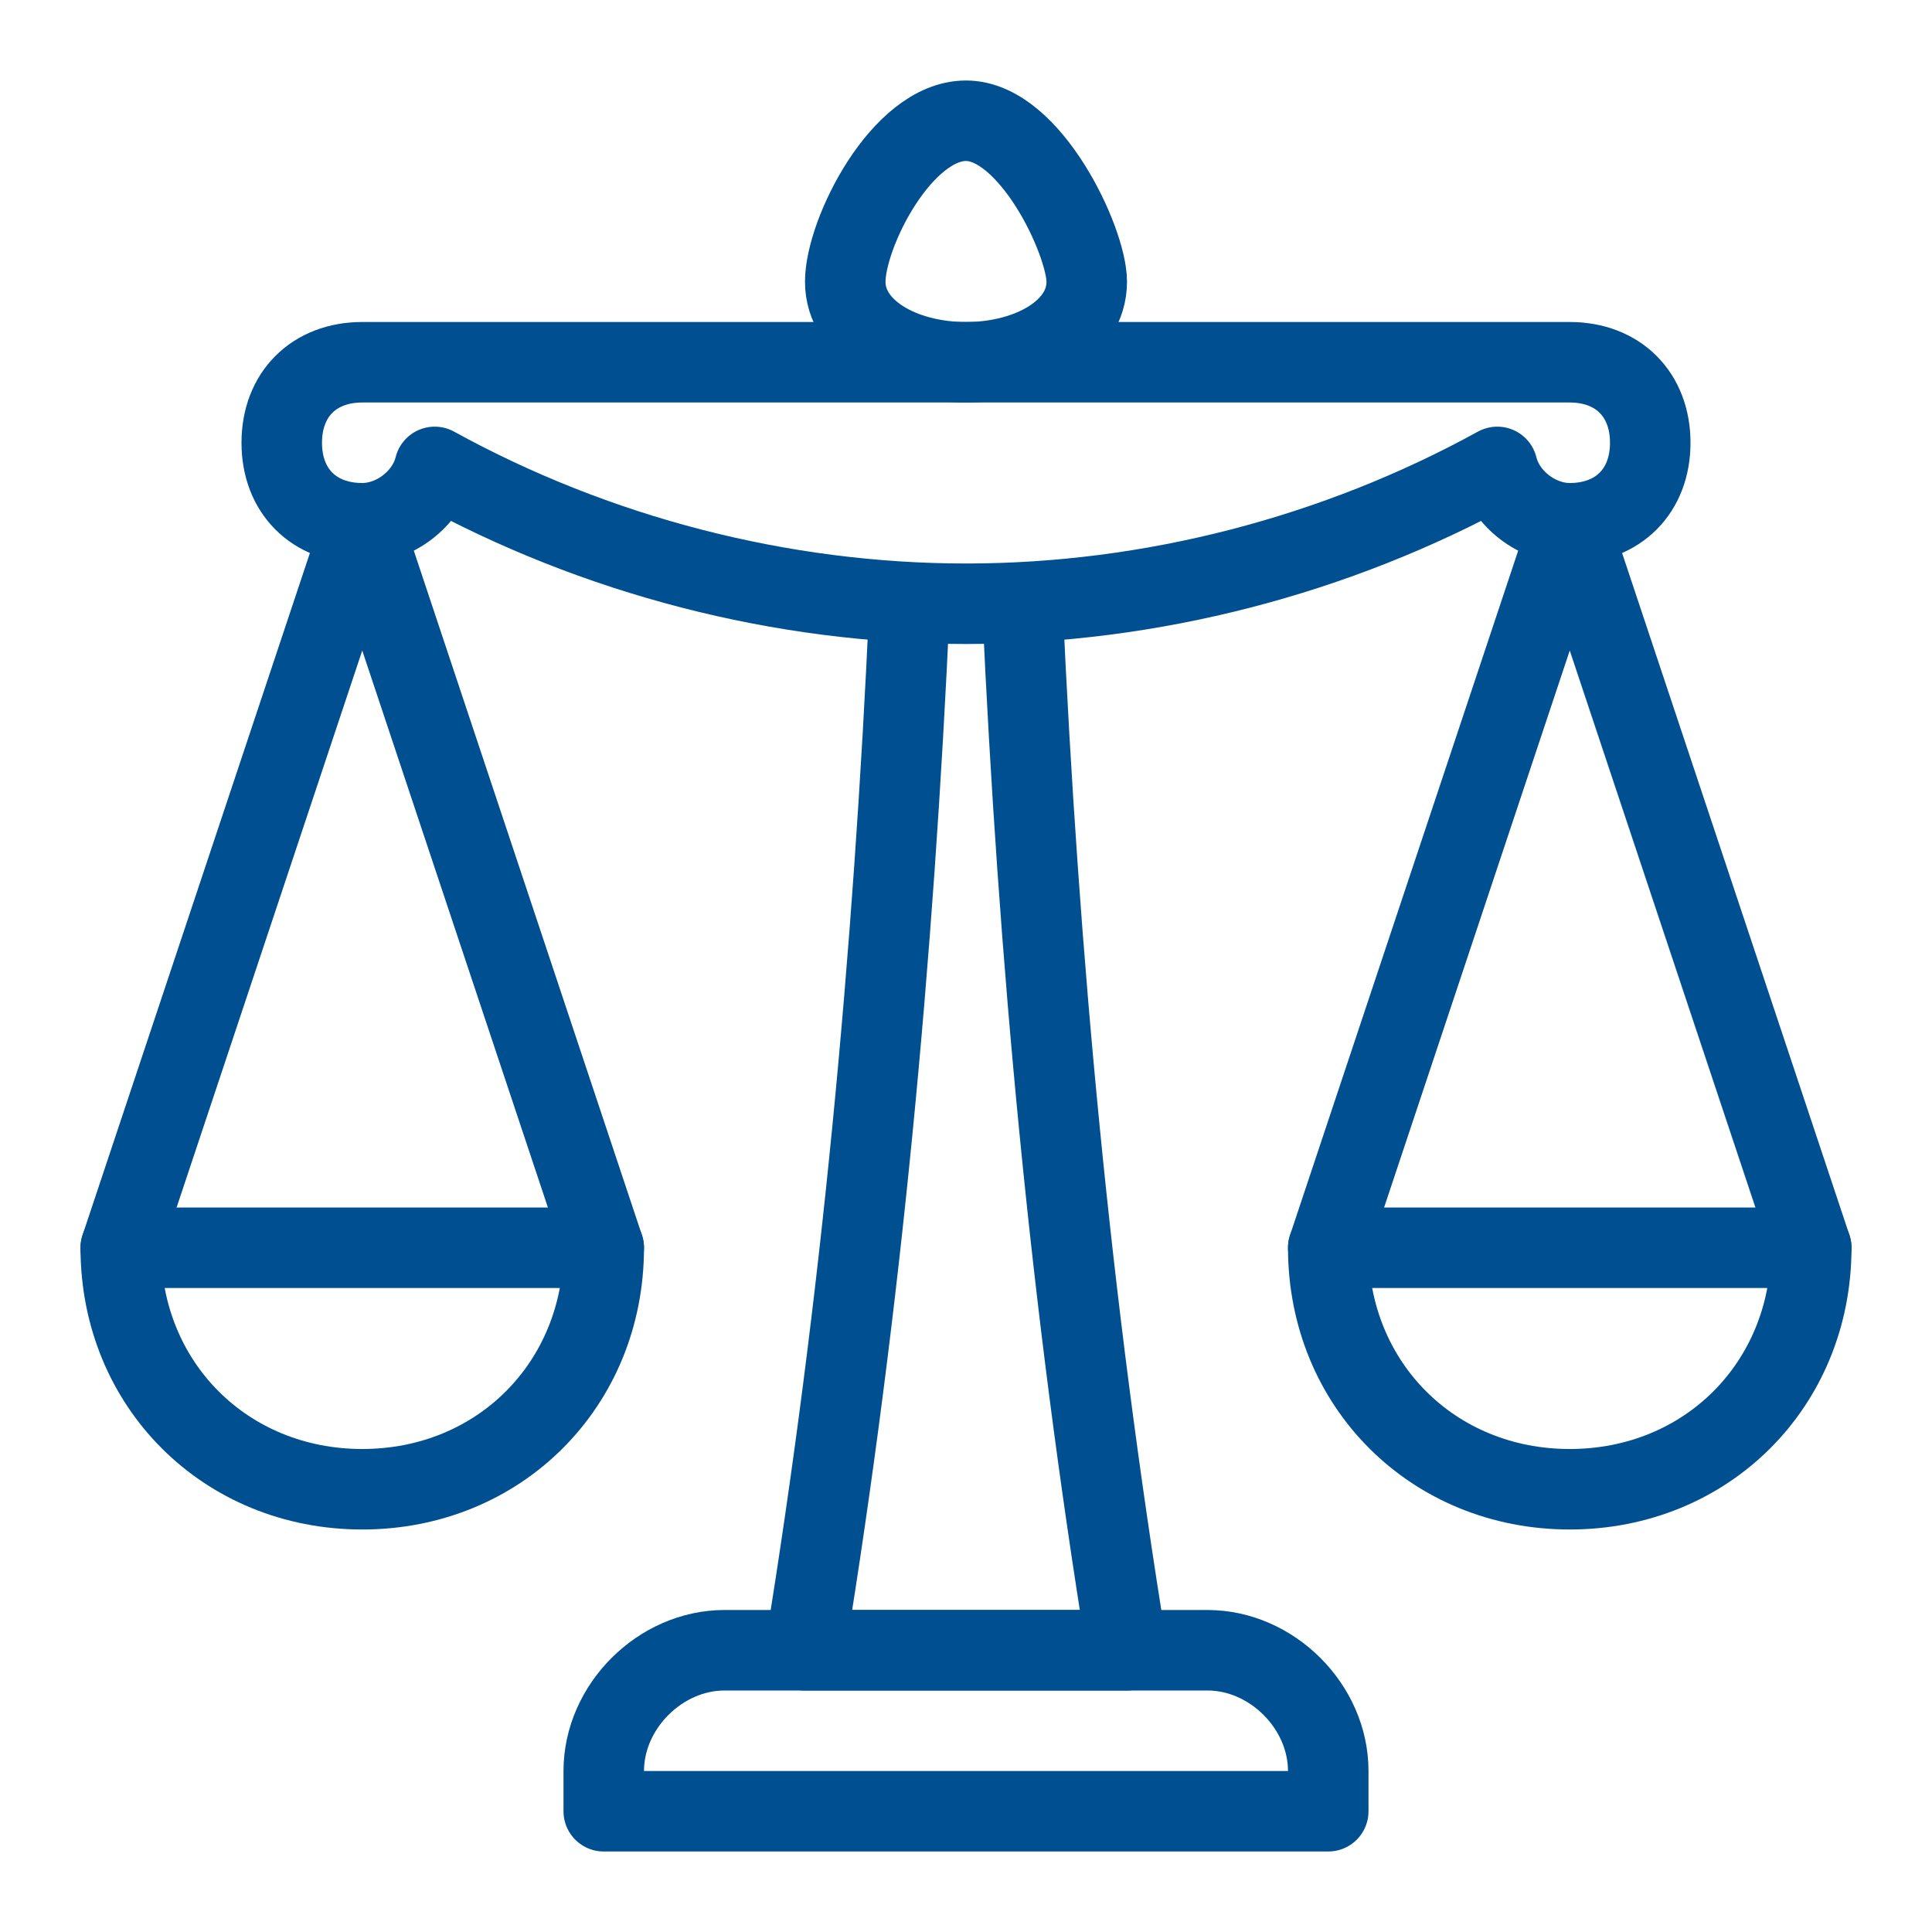 <svg viewBox="0 0 24 24" xmlns="http://www.w3.org/2000/svg" class="a"><style>.b{stroke-linecap: round; stroke-width: 1; stroke: #005091; fill: none; stroke-linejoin: round;}.a{}</style><path d="M9 20.5h6c.8 0 1.5.7 1.5 1.5v.5 0h-9v0V22c0-.8.7-1.5 1.5-1.5Z" class="b"/><path d="M11.3 7.5c-.2 4.4-.6 8.7-1.3 13h4c-.7-4.3-1.1-8.6-1.3-13" class="b"/><path d="M13.5 3.5c0 .6-.7 1-1.5 1s-1.5-.4-1.5-1 .7-2 1.5-2 1.5 1.5 1.5 2Z" class="b"/><path d="M7.5 15.5c0 1.7-1.3 3-3 3s-3-1.3-3-3h6Z" class="b"/><polyline points="7.5 15.5 4.5 6.5 1.5 15.5" class="b"/><path d="M22.5 15.5c0 1.7-1.3 3-3 3s-3-1.3-3-3h6Z" class="b"/><polyline points="22.5 15.5 19.5 6.5 16.5 15.5" class="b"/><path d="M19.5 4.5h-15c-.6 0-1 .4-1 1s.4 1 1 1c.4 0 .8-.3.9-.7 2 1.1 4.3 1.7 6.6 1.7s4.6-.6 6.6-1.7c.1.4.5.7.9.7 .6 0 1-.4 1-1s-.4-1-1-1Z" class="b"/></svg>